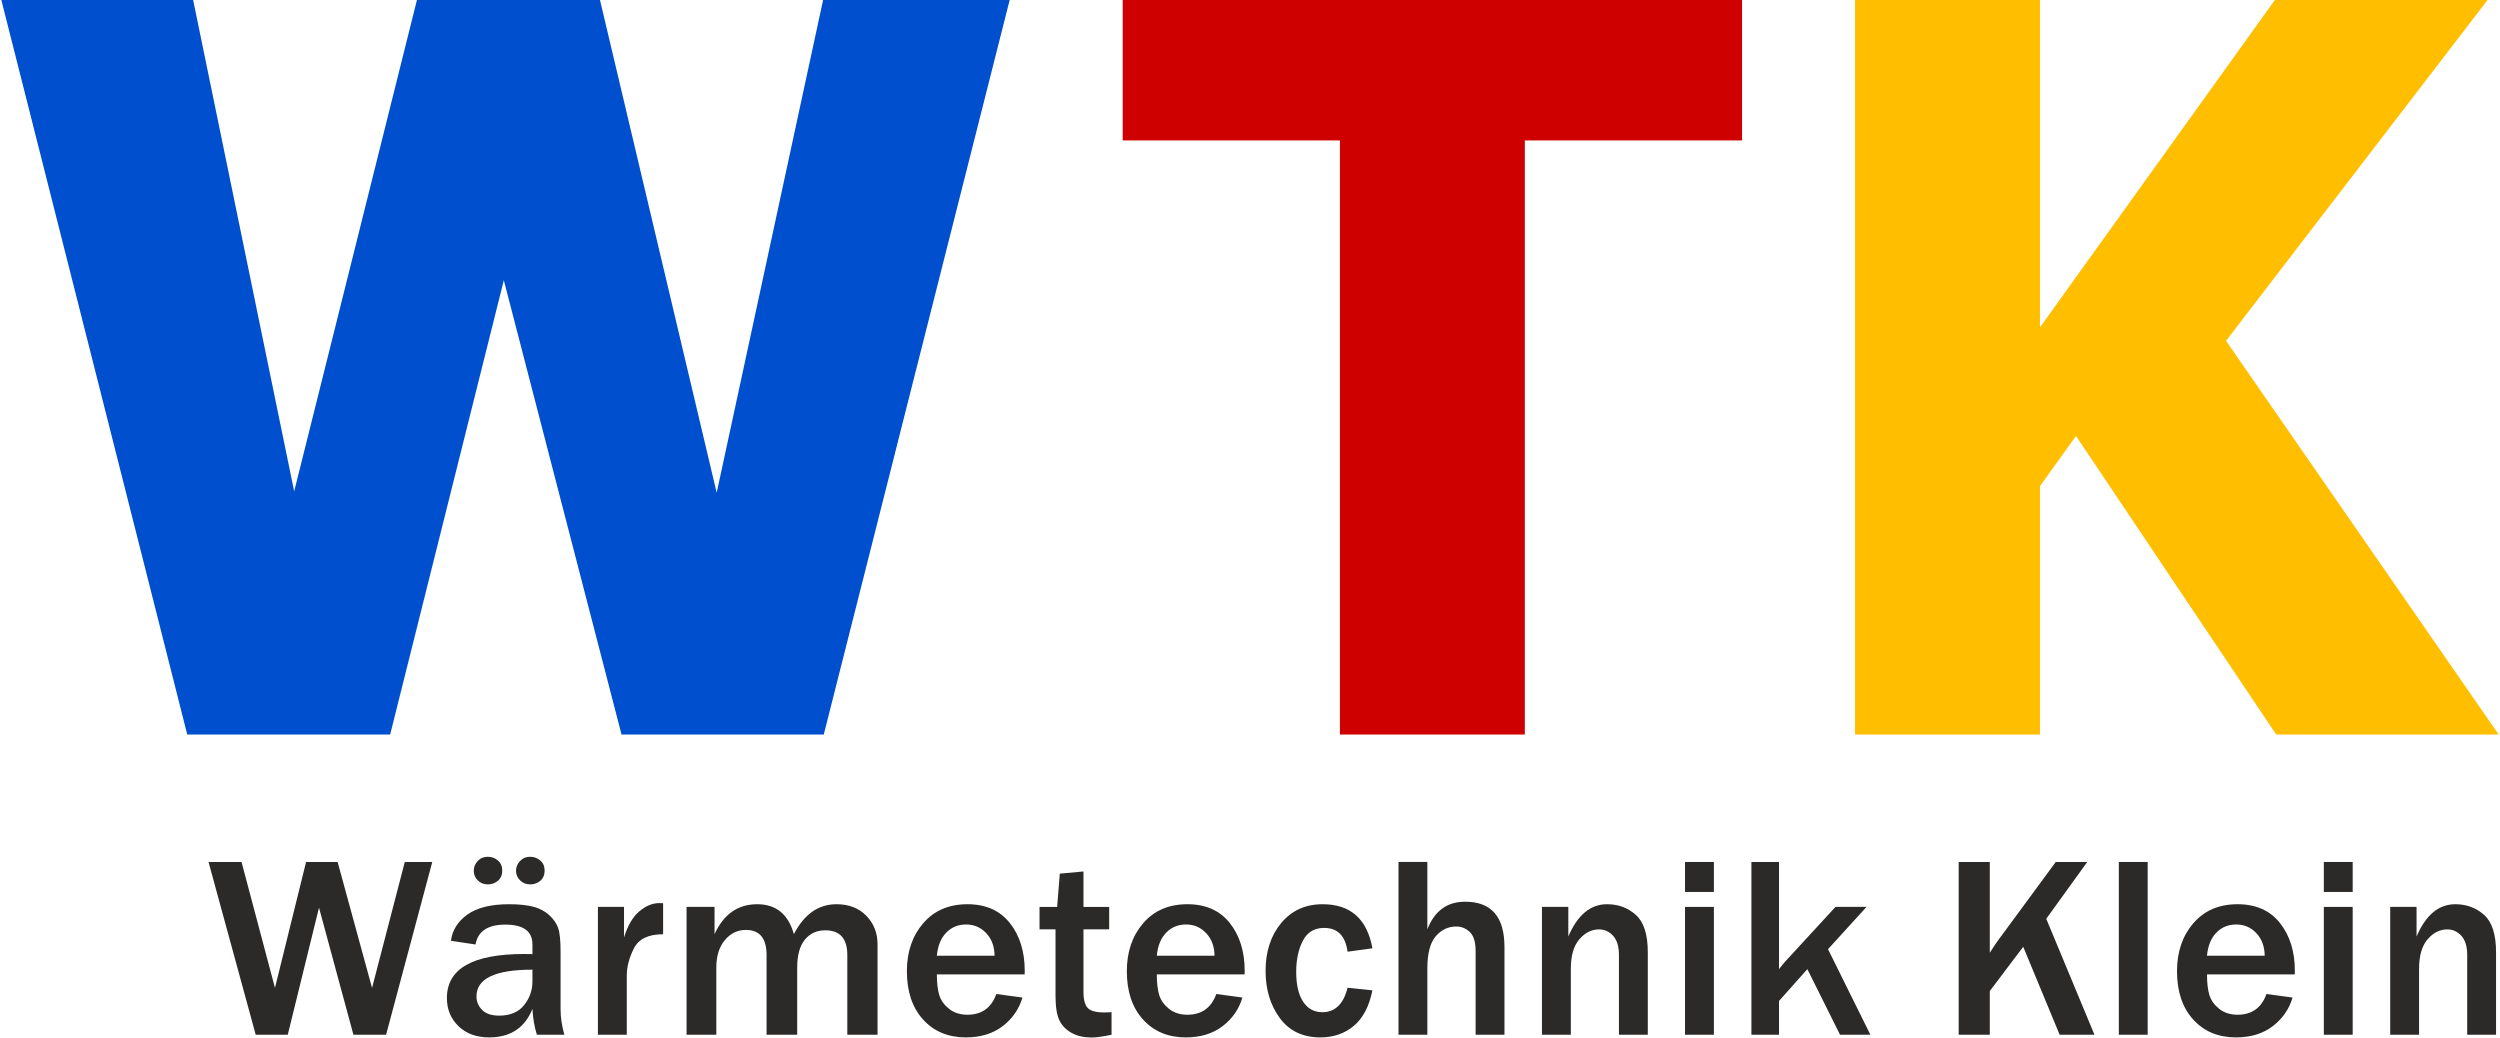 <?xml version="1.0" encoding="UTF-8"?> <svg xmlns="http://www.w3.org/2000/svg" xmlns:xlink="http://www.w3.org/1999/xlink" xmlns:xodm="http://www.corel.com/coreldraw/odm/2003" xml:space="preserve" width="600px" height="249px" version="1.1" style="shape-rendering:geometricPrecision; text-rendering:geometricPrecision; image-rendering:optimizeQuality; fill-rule:evenodd; clip-rule:evenodd" viewBox="0 0 307.995 127.955"> <defs> <style type="text/css"> .fil3 {fill:#2B2A29;fill-rule:nonzero} .fil0 {fill:#004FCF;fill-rule:nonzero} .fil1 {fill:#CF0000;fill-rule:nonzero} .fil2 {fill:#FFBE00;fill-rule:nonzero} </style> </defs> <g id="Layer_x0020_1">  <g id="_1911710863984"> <g> <polygon class="fil0" points="124.359,0 101.431,90.59 76.489,90.59 61.972,34.558 47.953,90.59 22.928,90.59 0,0 23.655,0 36.116,60.601 51.256,0 73.83,0 88.223,60.767 101.348,0 "></polygon> <polygon class="fil1" points="165.088,90.59 165.088,17.321 138.297,17.321 138.297,0 214.682,0 214.682,17.321 187.891,17.321 187.891,90.59 "></polygon> <polygon class="fil2" points="307.995,90.59 280.56,90.59 255.867,53.769 251.423,59.957 251.423,90.59 228.619,90.59 228.619,0 251.423,0 251.423,40.373 280.394,0 306.624,0 274.372,42.035 "></polygon> </g> <polygon class="fil3" points="53.147,106.307 47.451,127.614 43.423,127.614 39.177,111.944 35.324,127.614 31.371,127.614 25.553,106.307 29.623,106.307 33.747,121.838 37.584,106.307 41.473,106.307 45.72,121.838 49.758,106.307 "></polygon> <path id="_1" class="fil3" d="M69.438 127.614l-3.388 0c-0.304,-0.959 -0.485,-2.02 -0.549,-3.186 -0.943,2.344 -2.723,3.511 -5.339,3.516 -1.572,-0.005 -2.829,-0.463 -3.783,-1.385 -0.953,-0.922 -1.428,-2.078 -1.428,-3.474 0,-3.618 3.181,-5.429 9.538,-5.429 0.25,0 0.586,0.005 1.012,0.016l0 -1.189c0,-1.635 -1.114,-2.45 -3.341,-2.45 -2.163,0 -3.388,0.815 -3.681,2.45l-3.027 -0.452c0.165,-1.311 0.842,-2.393 2.025,-3.24 1.188,-0.847 2.904,-1.273 5.152,-1.273 1.22,0 2.211,0.106 2.984,0.309 0.767,0.202 1.417,0.543 1.95,1.028 0.533,0.485 0.9,1.007 1.103,1.577 0.202,0.565 0.304,1.524 0.304,2.877l0 7.119c0,1.033 0.154,2.094 0.468,3.186zm-3.937 -8.024c-4.598,0 -6.9,1.097 -6.9,3.292 0,0.656 0.234,1.215 0.698,1.679 0.464,0.463 1.162,0.698 2.099,0.698 1.354,0 2.377,-0.432 3.069,-1.29 0.688,-0.857 1.034,-1.832 1.034,-2.925l0 -1.454zm-5.504 -10.518c-0.501,0 -0.911,-0.165 -1.241,-0.495 -0.331,-0.325 -0.491,-0.72 -0.491,-1.178 0,-0.458 0.16,-0.863 0.485,-1.209 0.32,-0.347 0.736,-0.523 1.247,-0.523 0.48,0 0.895,0.155 1.247,0.459 0.357,0.309 0.533,0.724 0.533,1.257 0,0.522 -0.176,0.933 -0.523,1.236 -0.351,0.299 -0.767,0.453 -1.257,0.453zm5.227 0c-0.506,0 -0.927,-0.17 -1.252,-0.501 -0.331,-0.335 -0.496,-0.724 -0.496,-1.172 0,-0.458 0.165,-0.863 0.496,-1.209 0.325,-0.347 0.746,-0.523 1.252,-0.523 0.469,0 0.884,0.155 1.241,0.459 0.363,0.309 0.538,0.724 0.538,1.257 0,0.522 -0.17,0.933 -0.522,1.236 -0.346,0.299 -0.767,0.453 -1.257,0.453z"></path> <path id="_2" class="fil3" d="M77.136 127.614l-3.559 0 0 -15.766 3.218 0 0 3.762c0.458,-1.466 1.087,-2.542 1.886,-3.213 0.805,-0.677 1.625,-1.018 2.467,-1.018 0.117,0 0.272,0.005 0.469,0.016l0 3.826c-1.812,0 -3.011,0.575 -3.597,1.731 -0.586,1.157 -0.884,2.275 -0.884,3.357l0 7.305z"></path> <path id="_3" class="fil3" d="M108.064 127.614l-3.73 0 0 -9.82c0,-2.04 -0.906,-3.058 -2.717,-3.058 -1.05,0 -1.892,0.383 -2.521,1.156 -0.628,0.767 -0.943,1.918 -0.943,3.447l0 8.275 -3.777 0 0 -9.82c0,-2.067 -0.847,-3.106 -2.547,-3.106 -1.028,0 -1.892,0.415 -2.595,1.252 -0.703,0.831 -1.055,1.966 -1.055,3.399l0 8.275 -3.671 0 0 -15.766 3.453 0 0 3.357c1.124,-2.457 2.877,-3.687 5.259,-3.687 2.323,0 3.83,1.23 4.528,3.687 1.269,-2.457 3.021,-3.687 5.259,-3.687 1.519,0 2.744,0.474 3.671,1.422 0.922,0.949 1.386,2.126 1.386,3.528l0 11.146z"></path> <path id="_4" class="fil3" d="M122.714 122.589l3.218 0.437c-0.415,1.423 -1.231,2.6 -2.435,3.528 -1.209,0.927 -2.722,1.385 -4.545,1.39 -2.184,-0.005 -3.942,-0.735 -5.274,-2.206 -1.332,-1.465 -1.998,-3.452 -1.998,-5.962 0,-2.381 0.671,-4.353 2.014,-5.914 1.342,-1.561 3.165,-2.344 5.461,-2.344 2.248,0 3.985,0.772 5.216,2.312 1.226,1.54 1.844,3.517 1.844,5.93l-0.016 0.411 -10.822 0c0,1.07 0.102,1.928 0.304,2.573 0.202,0.645 0.607,1.204 1.209,1.684 0.608,0.479 1.359,0.719 2.265,0.719 1.758,0 2.946,-0.853 3.559,-2.558zm-0.218 -4.715c-0.011,-1.135 -0.352,-2.062 -1.023,-2.781 -0.672,-0.714 -1.498,-1.076 -2.489,-1.076 -0.98,0 -1.795,0.335 -2.45,1.007 -0.656,0.671 -1.039,1.619 -1.157,2.85l7.119 0z"></path> <path id="_5" class="fil3" d="M136.922 124.833l0 2.781c-1.06,0.229 -1.881,0.341 -2.461,0.341 -0.959,0 -1.78,-0.187 -2.467,-0.57 -0.687,-0.379 -1.188,-0.895 -1.508,-1.556 -0.32,-0.666 -0.474,-1.678 -0.474,-3.053l0 -8.163 -1.972 0 0 -2.765 2.174 0 0.325 -4.103 2.92 -0.266 0 4.369 3.17 0 0 2.765 -3.17 0 0 7.694c0,0.986 0.181,1.662 0.538,2.019 0.363,0.363 1.039,0.539 2.036,0.539 0.282,0 0.58,-0.011 0.889,-0.032z"></path> <path id="_6" class="fil3" d="M149.841 122.589l3.218 0.437c-0.415,1.423 -1.23,2.6 -2.435,3.528 -1.209,0.927 -2.722,1.385 -4.544,1.39 -2.185,-0.005 -3.943,-0.735 -5.275,-2.206 -1.332,-1.465 -1.998,-3.452 -1.998,-5.962 0,-2.381 0.671,-4.353 2.014,-5.914 1.342,-1.561 3.165,-2.344 5.461,-2.344 2.248,0 3.985,0.772 5.216,2.312 1.226,1.54 1.844,3.517 1.844,5.93l-0.016 0.411 -10.822 0c0,1.07 0.102,1.928 0.304,2.573 0.203,0.645 0.608,1.204 1.21,1.684 0.607,0.479 1.358,0.719 2.264,0.719 1.758,0 2.947,-0.853 3.559,-2.558zm-0.218 -4.715c-0.011,-1.135 -0.352,-2.062 -1.023,-2.781 -0.672,-0.714 -1.497,-1.076 -2.488,-1.076 -0.981,0 -1.796,0.335 -2.451,1.007 -0.656,0.671 -1.039,1.619 -1.157,2.85l7.119 0z"></path> <path id="_7" class="fil3" d="M166.031 121.822l3.064 0.315c-0.399,1.976 -1.161,3.436 -2.296,4.385 -1.135,0.948 -2.504,1.417 -4.108,1.422 -2.174,-0.005 -3.847,-0.794 -5.014,-2.381 -1.172,-1.588 -1.758,-3.533 -1.758,-5.829 0,-2.377 0.639,-4.337 1.918,-5.888 1.284,-1.55 2.989,-2.328 5.12,-2.328 3.437,0 5.483,1.811 6.138,5.434l-3.064 0.421c-0.266,-1.955 -1.23,-2.935 -2.887,-2.935 -1.205,0 -2.084,0.527 -2.627,1.587 -0.549,1.055 -0.821,2.334 -0.821,3.831 0,1.593 0.283,2.819 0.853,3.682 0.565,0.863 1.359,1.295 2.376,1.295 1.561,0 2.6,-1.002 3.106,-3.011z"></path> <path id="_8" class="fil3" d="M185.381 127.614l-3.559 0 0 -10.321c0,-1.113 -0.24,-1.891 -0.714,-2.344 -0.474,-0.453 -1.028,-0.682 -1.662,-0.682 -1.007,0 -1.854,0.4 -2.542,1.204 -0.687,0.799 -1.033,2.121 -1.033,3.964l0 8.179 -3.559 0 0 -21.307 3.559 0 0 8.306c0.884,-2.269 2.435,-3.404 4.657,-3.404 3.234,0 4.853,1.854 4.853,5.573l0 10.832z"></path> <path id="_9" class="fil3" d="M203.058 127.614l-3.559 0 0 -9.852c0,-1.039 -0.24,-1.822 -0.719,-2.349 -0.48,-0.523 -1.055,-0.789 -1.732,-0.789 -0.927,0 -1.737,0.41 -2.435,1.22 -0.698,0.81 -1.049,2.035 -1.049,3.666l0 8.104 -3.56 0 0 -15.766 3.251 0 0 3.655c1.134,-2.659 2.728,-3.985 4.774,-3.985 1.385,0 2.568,0.437 3.553,1.316 0.981,0.874 1.476,2.408 1.476,4.603l0 10.177z"></path> <path id="_10" class="fil3" d="M211.209 110.005l-3.56 0 0 -3.698 3.56 0 0 3.698zm0 17.609l-3.56 0 0 -15.766 3.56 0 0 15.766z"></path> <path id="_11" class="fil3" d="M230.51 127.614l-3.745 0 -4.028 -8.088 -3.495 3.921 0 4.167 -3.405 0 0 -21.307 3.405 0 0 13.219c0.303,-0.395 0.543,-0.687 0.719,-0.89l6.244 -6.788 3.826 0 -4.747 5.216 5.226 10.55z"></path> <path id="_12" class="fil3" d="M258.145 127.614l-4.294 0 -4.492 -10.848 -4.123 5.461 0 5.387 -3.837 0 0 -21.307 3.837 0 0 11.194c0.49,-0.762 0.841,-1.289 1.06,-1.577l7.075 -9.617 3.885 0 -5.057 7.006 5.946 14.301z"></path> <polygon id="_13" class="fil3" points="264.708,127.614 261.149,127.614 261.149,106.307 264.708,106.307 "></polygon> <path id="_14" class="fil3" d="M279.358 122.589l3.219 0.437c-0.416,1.423 -1.231,2.6 -2.435,3.528 -1.21,0.927 -2.723,1.385 -4.545,1.39 -2.185,-0.005 -3.943,-0.735 -5.275,-2.206 -1.332,-1.465 -1.998,-3.452 -1.998,-5.962 0,-2.381 0.671,-4.353 2.014,-5.914 1.343,-1.561 3.165,-2.344 5.461,-2.344 2.249,0 3.986,0.772 5.216,2.312 1.226,1.54 1.844,3.517 1.844,5.93l-0.016 0.411 -10.821 0c0,1.07 0.101,1.928 0.303,2.573 0.203,0.645 0.608,1.204 1.21,1.684 0.607,0.479 1.359,0.719 2.264,0.719 1.759,0 2.947,-0.853 3.559,-2.558zm-0.218 -4.715c-0.011,-1.135 -0.352,-2.062 -1.023,-2.781 -0.671,-0.714 -1.497,-1.076 -2.488,-1.076 -0.981,0 -1.796,0.335 -2.451,1.007 -0.655,0.671 -1.039,1.619 -1.156,2.85l7.118 0z"></path> <path id="_15" class="fil3" d="M289.992 110.005l-3.56 0 0 -3.698 3.56 0 0 3.698zm0 17.609l-3.56 0 0 -15.766 3.56 0 0 15.766z"></path> <path id="_16" class="fil3" d="M307.674 127.614l-3.559 0 0 -9.852c0,-1.039 -0.24,-1.822 -0.72,-2.349 -0.479,-0.523 -1.055,-0.789 -1.731,-0.789 -0.927,0 -1.737,0.41 -2.435,1.22 -0.698,0.81 -1.05,2.035 -1.05,3.666l0 8.104 -3.559 0 0 -15.766 3.25 0 0 3.655c1.135,-2.659 2.728,-3.985 4.774,-3.985 1.385,0 2.568,0.437 3.554,1.316 0.98,0.874 1.476,2.408 1.476,4.603l0 10.177z"></path> </g> </g> </svg> 